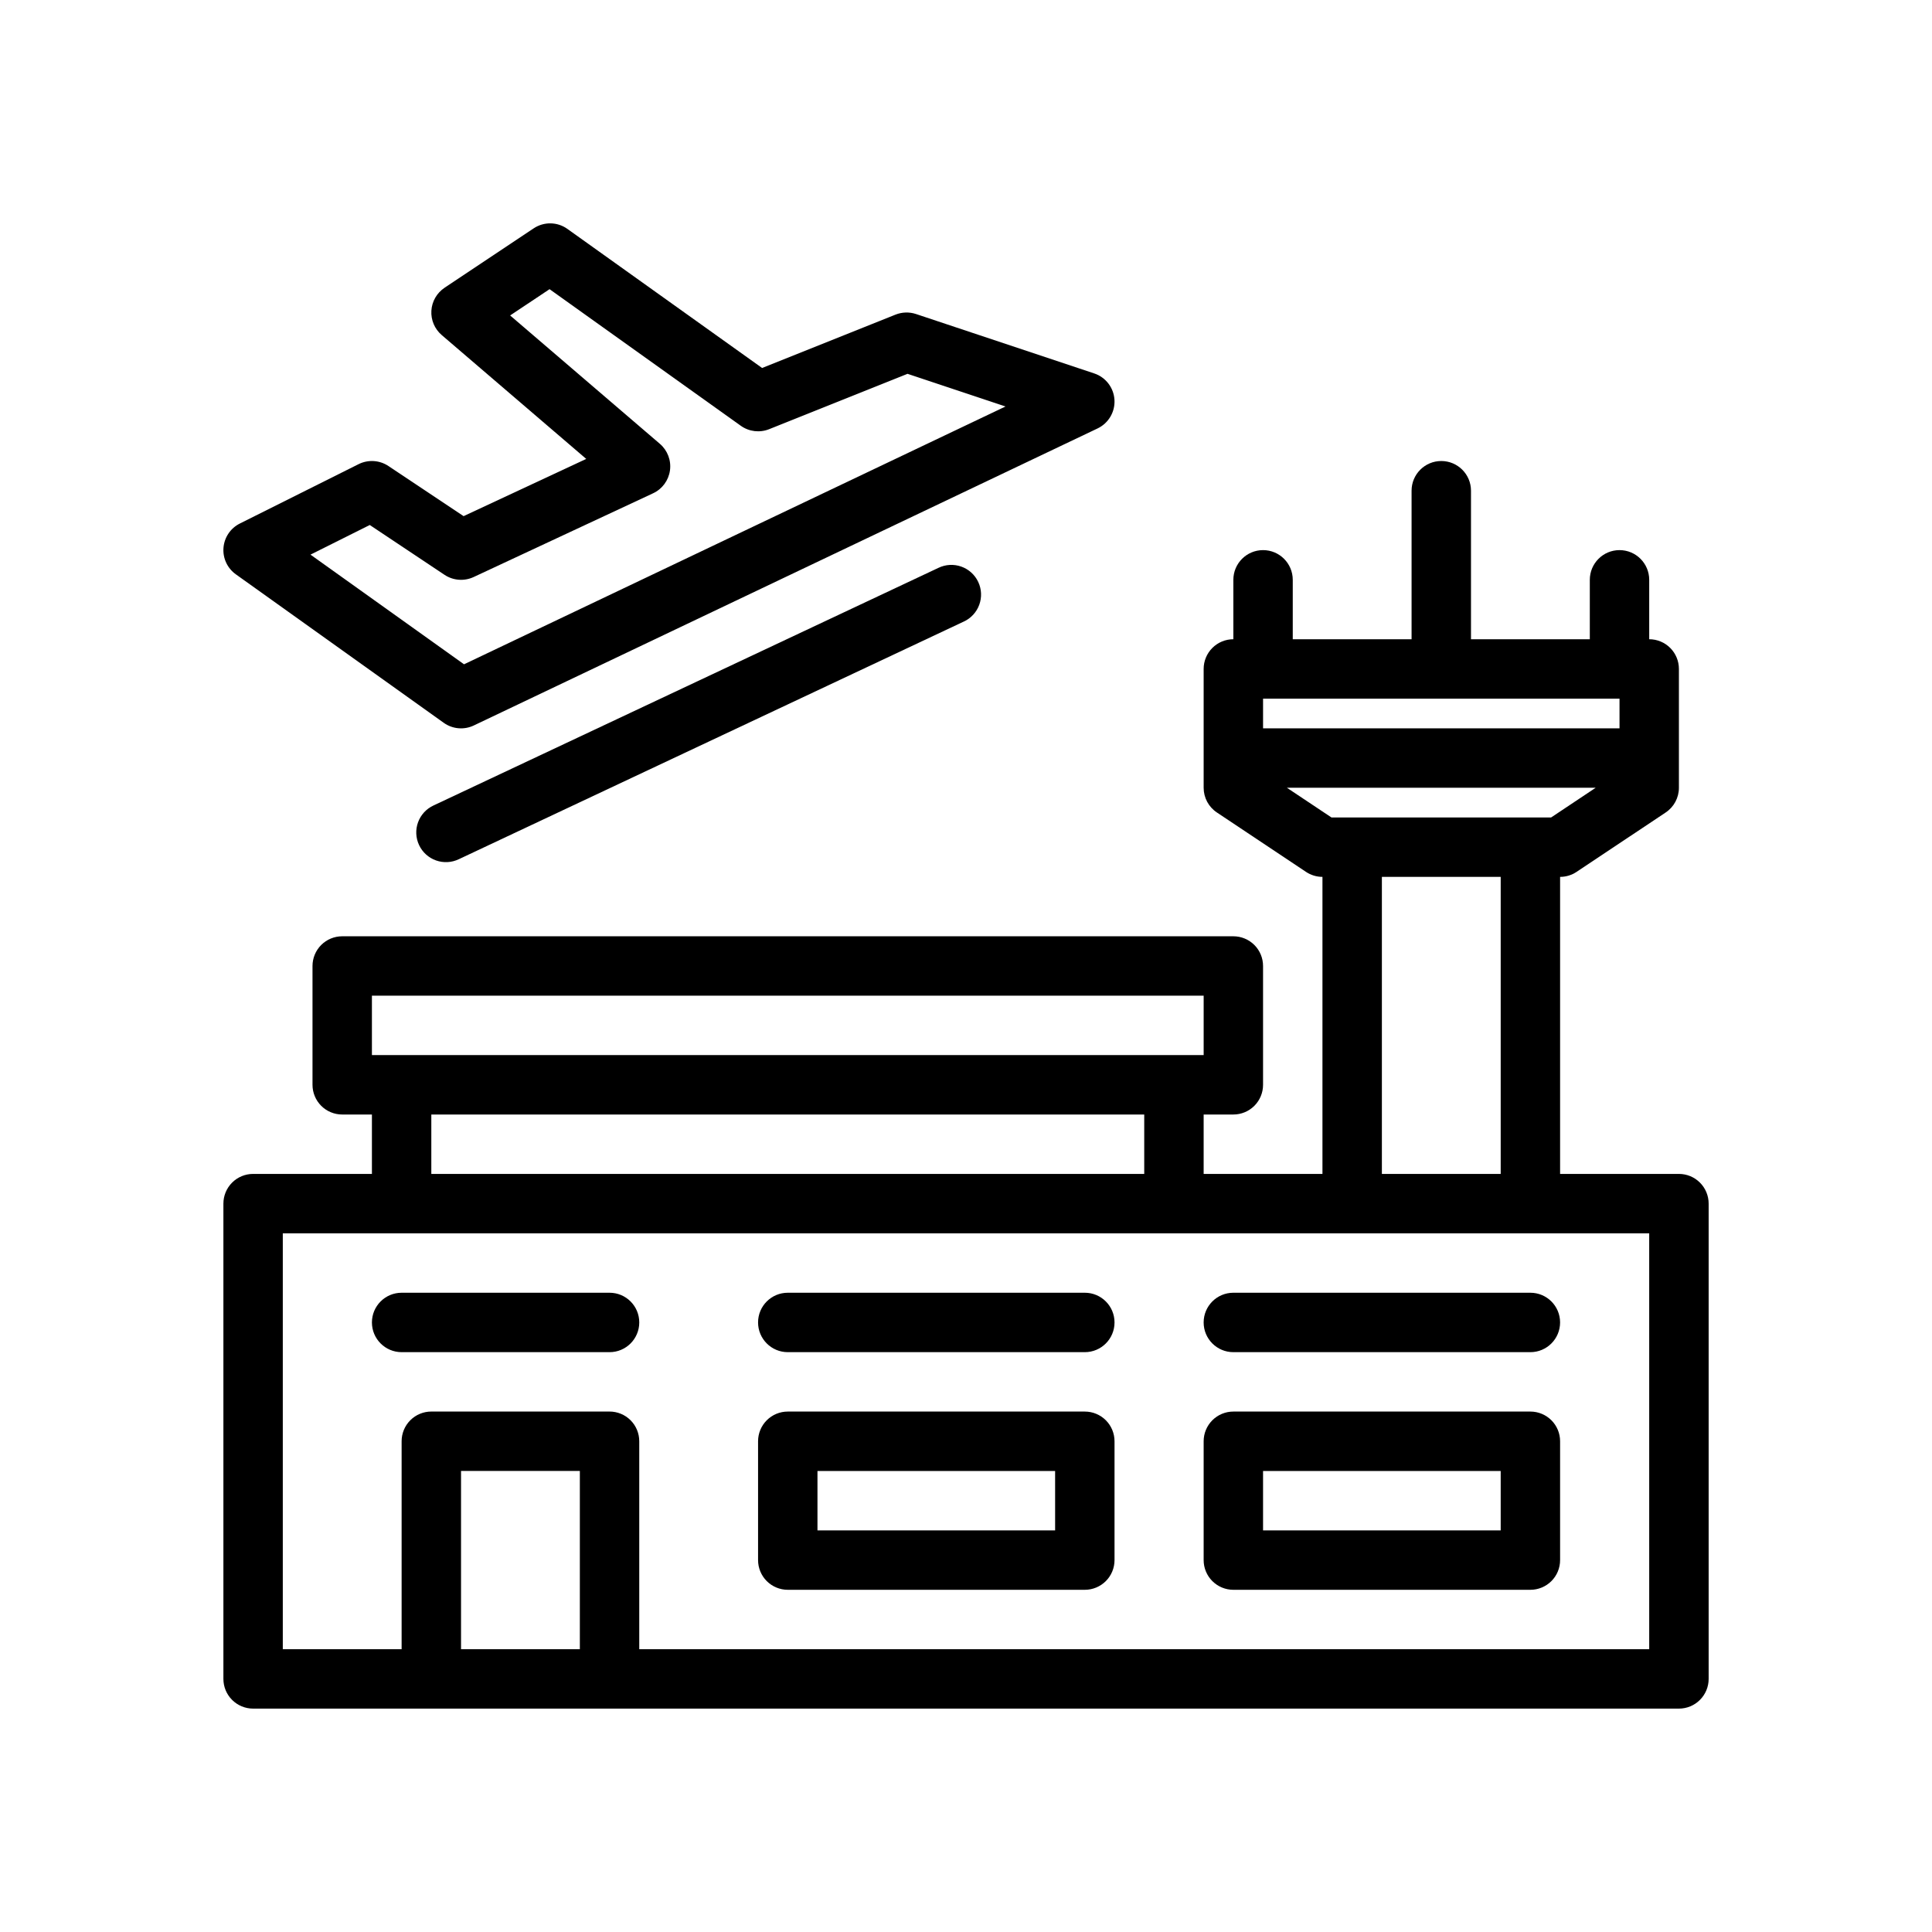 <?xml version="1.0" encoding="UTF-8"?>
<!-- Uploaded to: ICON Repo, www.svgrepo.com, Generator: ICON Repo Mixer Tools -->
<svg fill="#000000" width="800px" height="800px" version="1.1" viewBox="144 144 512 512" xmlns="http://www.w3.org/2000/svg">
 <g>
  <path d="m588.93 455.1h-31.488v-78.719c1.555 0 3.074-0.461 4.367-1.324l23.617-15.742c2.191-1.461 3.504-3.918 3.504-6.551v-31.488c0-2.086-0.828-4.09-2.305-5.566-1.477-1.477-3.477-2.305-5.566-2.305v-15.742c0-4.348-3.523-7.875-7.871-7.875s-7.871 3.527-7.871 7.875v15.742h-31.488v-39.359c0-4.348-3.527-7.871-7.875-7.871-4.348 0-7.871 3.523-7.871 7.871v39.359h-31.488v-15.742c0-4.348-3.523-7.875-7.871-7.875s-7.871 3.527-7.871 7.875v15.742c-2.09 0-4.09 0.828-5.566 2.305-1.477 1.477-2.309 3.481-2.305 5.566v31.488c-0.004 2.633 1.312 5.09 3.504 6.551l23.617 15.742c1.293 0.863 2.812 1.324 4.363 1.324v78.719h-31.484v-15.742h7.871c2.086 0 4.09-0.828 5.566-2.305 1.477-1.477 2.305-3.481 2.305-5.566v-31.488c0-2.09-0.828-4.094-2.305-5.57-1.477-1.473-3.481-2.305-5.566-2.305h-236.16c-2.09 0-4.094 0.832-5.57 2.305-1.473 1.477-2.305 3.481-2.305 5.57v31.488c0 2.086 0.832 4.09 2.305 5.566 1.477 1.477 3.481 2.305 5.57 2.305h7.871v15.742h-31.488c-2.09 0-4.09 0.828-5.566 2.305-1.477 1.477-2.305 3.481-2.305 5.57v125.95c0 2.09 0.828 4.094 2.305 5.566 1.477 1.477 3.477 2.309 5.566 2.309h377.86c2.09 0 4.094-0.832 5.566-2.309 1.477-1.473 2.309-3.477 2.309-5.566v-125.95c0-2.09-0.832-4.094-2.309-5.57-1.473-1.477-3.477-2.305-5.566-2.305zm-7.871 125.95h-267.65v-55.105c0-2.086-0.828-4.09-2.305-5.566-1.477-1.477-3.481-2.305-5.566-2.305h-47.234c-2.086 0-4.09 0.828-5.566 2.305-1.477 1.477-2.305 3.481-2.305 5.566v55.105h-31.488v-110.21h362.11zm-314.88-47.23h31.488v47.23h-31.488zm-23.617-125.95h220.42v15.742h-220.42zm15.742 31.488h188.93v15.742h-188.93zm220.42-110.21h94.465v7.871l-94.465 0.004zm88.145 23.617-11.809 7.871h-58.207l-11.809-7.871zm-56.656 23.617h31.488v78.719h-31.488z"/>
  <path d="m431.49 518.08h-78.723c-2.086 0-4.09 0.828-5.566 2.305-1.477 1.477-2.305 3.481-2.305 5.566v31.488c0 2.09 0.828 4.094 2.305 5.57 1.477 1.473 3.481 2.305 5.566 2.305h78.723c2.086 0 4.09-0.832 5.566-2.305 1.477-1.477 2.305-3.481 2.305-5.57v-31.488c0-2.086-0.828-4.09-2.305-5.566-1.477-1.477-3.481-2.305-5.566-2.305zm-7.871 31.488h-62.98v-15.742h62.977z"/>
  <path d="m549.57 518.08h-78.719c-2.09 0-4.09 0.828-5.566 2.305-1.477 1.477-2.309 3.481-2.305 5.566v31.488c-0.004 2.09 0.828 4.094 2.305 5.57 1.477 1.473 3.477 2.305 5.566 2.305h78.719c2.09 0 4.09-0.832 5.566-2.305 1.477-1.477 2.309-3.481 2.305-5.57v-31.488c0.004-2.086-0.828-4.09-2.305-5.566-1.477-1.477-3.477-2.305-5.566-2.305zm-7.871 31.488h-62.977v-15.742h62.977z"/>
  <path d="m305.54 486.59h-55.105c-4.348 0-7.871 3.523-7.871 7.871 0 4.348 3.523 7.875 7.871 7.875h55.105c4.348 0 7.871-3.527 7.871-7.875 0-4.348-3.523-7.871-7.871-7.871z"/>
  <path d="m431.49 486.59h-78.723c-4.348 0-7.871 3.523-7.871 7.871 0 4.348 3.523 7.875 7.871 7.875h78.723c4.348 0 7.871-3.527 7.871-7.875 0-4.348-3.523-7.871-7.871-7.871z"/>
  <path d="m470.85 486.59c-4.348 0-7.871 3.523-7.871 7.871 0 4.348 3.523 7.875 7.871 7.875h78.719c4.348 0 7.871-3.527 7.871-7.875 0-4.348-3.523-7.871-7.871-7.871z"/>
  <path d="m206.5 296.2 55.105 39.359c2.328 1.66 5.375 1.93 7.957 0.699l165.31-78.719c2.898-1.383 4.668-4.387 4.473-7.59-0.195-3.207-2.32-5.973-5.367-6.988l-47.23-15.742c-1.766-0.586-3.684-0.527-5.414 0.156l-35.363 14.148-51.605-36.859c-2.66-1.906-6.219-1.961-8.941-0.145l-23.617 15.742 0.004 0.004c-2.051 1.367-3.344 3.613-3.492 6.074-0.148 2.461 0.867 4.848 2.738 6.453l38.301 32.828-32.496 15.164-19.934-13.289c-2.352-1.562-5.359-1.75-7.891-0.492l-31.488 15.742v0.004c-2.469 1.234-4.109 3.672-4.324 6.426-0.219 2.754 1.027 5.418 3.273 7.023zm35.492-13.07 19.82 13.211c2.289 1.52 5.203 1.738 7.695 0.586l47.57-22.203c2.426-1.129 4.109-3.414 4.473-6.066s-0.648-5.305-2.684-7.047l-39.676-34.012 10.449-6.965 50.684 36.203c2.184 1.555 5.004 1.895 7.496 0.906l36.684-14.676 25.969 8.656-143.5 68.324-40.688-29.062z"/>
  <path d="m392.71 294.48-133.82 62.977c-1.906 0.875-3.383 2.481-4.102 4.453s-0.621 4.148 0.273 6.047c0.891 1.898 2.508 3.363 4.484 4.066 1.98 0.703 4.156 0.586 6.047-0.324l133.82-62.977v0.004c1.906-0.879 3.383-2.484 4.102-4.457 0.719-1.969 0.621-4.148-0.273-6.047-0.891-1.898-2.508-3.363-4.484-4.066-1.98-0.703-4.156-0.586-6.047 0.324z"/>
 </g>
</svg>